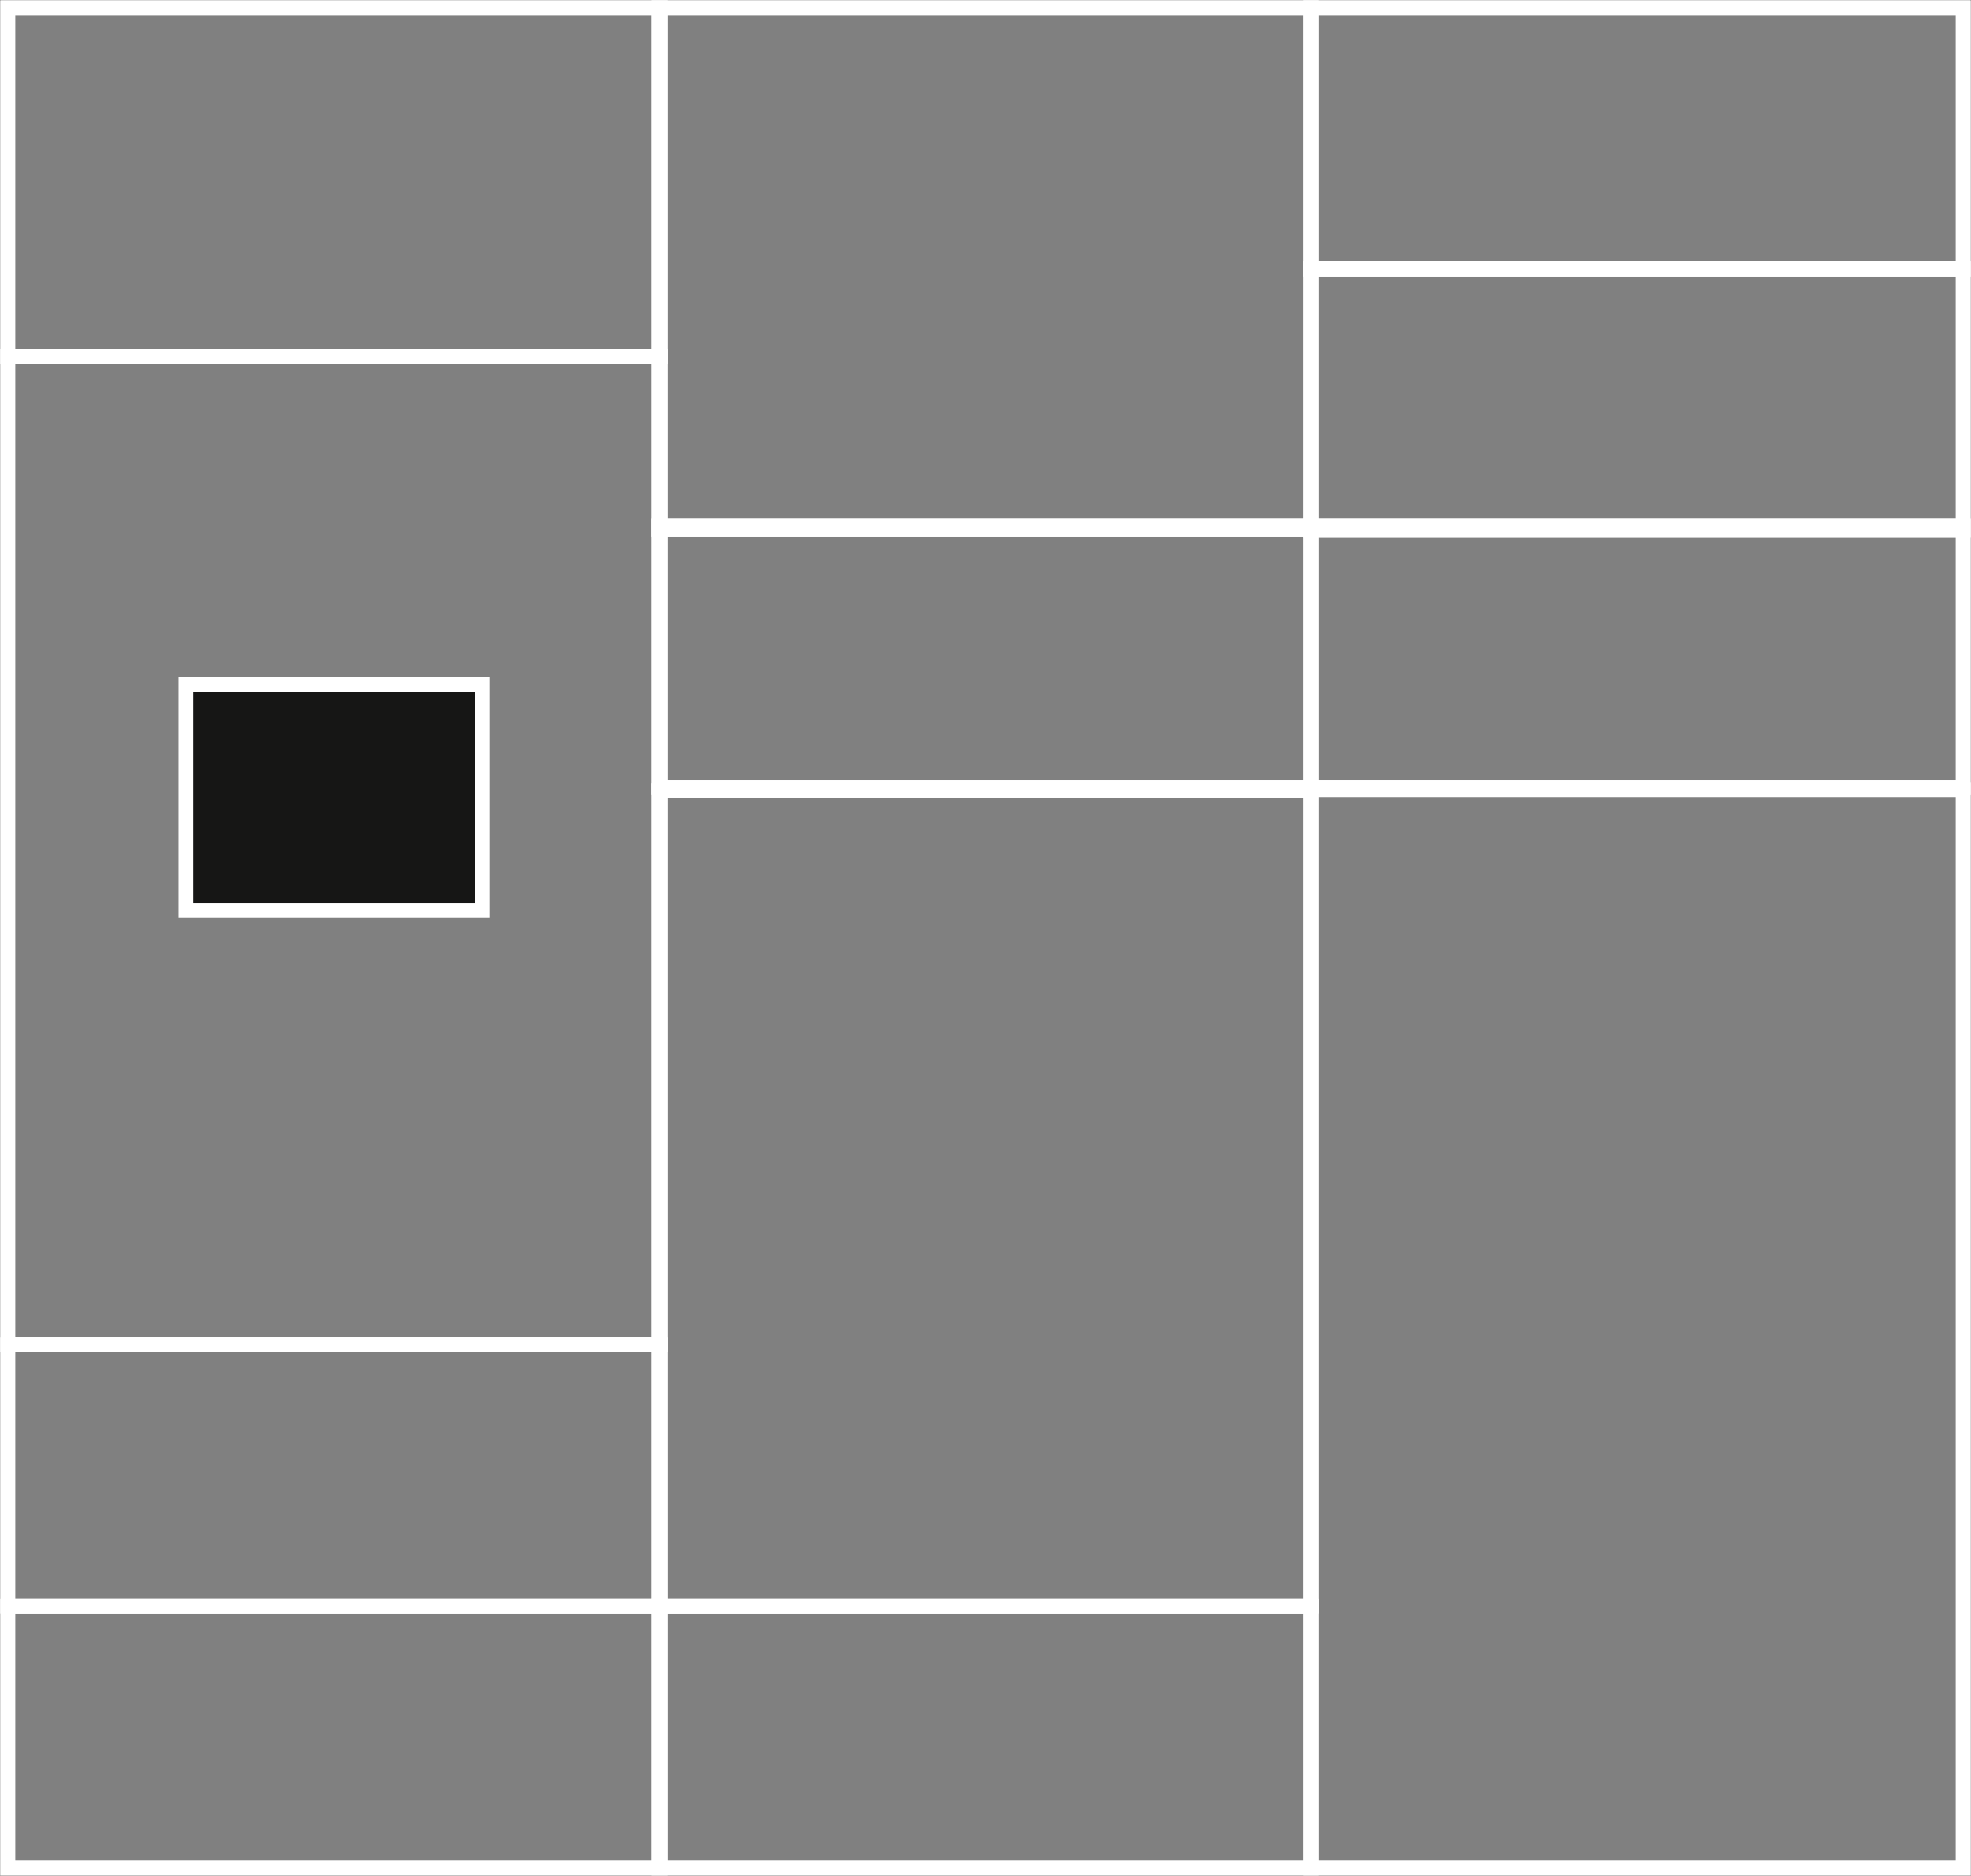<svg id="casier-hover-white" xmlns="http://www.w3.org/2000/svg" xmlns:xlink="http://www.w3.org/1999/xlink" width="267.612" height="254.631" viewBox="0 0 267.612 254.631">
  <rect x="0" y="0" width="267.612" height="254.631" fill="#808080" stroke="none"/>
  <defs>
    <clipPath id="clip-path">
      <rect id="Rectangle_179" data-name="Rectangle 179" width="267.612" height="254.631" fill="none" stroke="#fff" stroke-width="2"/>
    </clipPath>
  </defs>
  <rect id="Rectangle_177" data-name="Rectangle 177" width="88.57" height="47.287" transform="translate(1.058 1.058)" fill="none" stroke="#fff" stroke-width="2"/>
  <g id="Groupe_1431" data-name="Groupe 1431" transform="translate(0 0)">
    <g id="Groupe_1430" data-name="Groupe 1430" clip-path="url(#clip-path)">
      <rect id="Rectangle_178" data-name="Rectangle 178" width="88.57" height="47.287" transform="translate(1.058 1.058)" fill="none" stroke="#fff" stroke-miterlimit="10" stroke-width="2"/>
    </g>
  </g>
  <rect id="Rectangle_180" data-name="Rectangle 180" width="88.57" height="134.232" transform="translate(1.058 48.345)" fill="none" stroke="#fff" stroke-width="2"/>
  <g id="Groupe_1433" data-name="Groupe 1433" transform="translate(0 0)">
    <g id="Groupe_1432" data-name="Groupe 1432" clip-path="url(#clip-path)">
      <rect id="Rectangle_181" data-name="Rectangle 181" width="88.57" height="134.232" transform="translate(1.058 48.345)" fill="none" stroke="#fff" stroke-miterlimit="10" stroke-width="2"/>
    </g>
  </g>
  <rect id="Rectangle_183" data-name="Rectangle 183" width="88.57" height="146.338" transform="translate(177.984 107.235)" fill="none" stroke="#fff" stroke-width="2"/>
  <g id="Groupe_1435" data-name="Groupe 1435" transform="translate(0 0)">
    <g id="Groupe_1434" data-name="Groupe 1434" clip-path="url(#clip-path)">
      <rect id="Rectangle_184" data-name="Rectangle 184" width="88.57" height="146.341" transform="translate(177.984 107.233)" fill="none" stroke="#fff" stroke-miterlimit="10" stroke-width="2"/>
    </g>
  </g>
  <rect id="Rectangle_186" data-name="Rectangle 186" width="88.57" height="35.498" transform="translate(1.058 182.577)" fill="none" stroke="#fff" stroke-width="2"/>
  <g id="Groupe_1437" data-name="Groupe 1437" transform="translate(0 0)">
    <g id="Groupe_1436" data-name="Groupe 1436" clip-path="url(#clip-path)">
      <rect id="Rectangle_187" data-name="Rectangle 187" width="88.57" height="35.498" transform="translate(1.058 182.577)" fill="none" stroke="#fff" stroke-miterlimit="10" stroke-width="2"/>
    </g>
  </g>
  <rect id="Rectangle_189" data-name="Rectangle 189" width="88.57" height="35.498" transform="translate(1.058 218.075)" fill="none" stroke="#fff" stroke-width="2"/>
  <g id="Groupe_1439" data-name="Groupe 1439" transform="translate(0 0)">
    <g id="Groupe_1438" data-name="Groupe 1438" clip-path="url(#clip-path)">
      <rect id="Rectangle_190" data-name="Rectangle 190" width="88.57" height="35.498" transform="translate(1.058 218.075)" fill="none" stroke="#fff" stroke-miterlimit="10" stroke-width="2"/>
    </g>
  </g>
  <rect id="Rectangle_192" data-name="Rectangle 192" width="88.57" height="70.825" transform="translate(89.475 1.058)" fill="none" stroke="#fff" stroke-width="2"/>
  <g id="Groupe_1441" data-name="Groupe 1441" transform="translate(0 0)">
    <g id="Groupe_1440" data-name="Groupe 1440" clip-path="url(#clip-path)">
      <rect id="Rectangle_193" data-name="Rectangle 193" width="88.57" height="70.825" transform="translate(89.475 1.058)" fill="none" stroke="#fff" stroke-miterlimit="10" stroke-width="2"/>
    </g>
  </g>
  <rect id="Rectangle_195" data-name="Rectangle 195" width="88.57" height="110.754" transform="translate(89.475 107.322)" fill="none" stroke="#fff" stroke-width="2"/>
  <rect id="Rectangle_196" data-name="Rectangle 196" width="88.57" height="110.754" transform="translate(89.475 107.322)" fill="none" stroke="#fff" stroke-miterlimit="10" stroke-width="2"/>
  <rect id="Rectangle_197" data-name="Rectangle 197" width="88.572" height="35.498" transform="translate(89.473 218.075)" fill="none" stroke="#fff" stroke-width="2"/>
  <g id="Groupe_1443" data-name="Groupe 1443" transform="translate(0 0)">
    <g id="Groupe_1442" data-name="Groupe 1442" clip-path="url(#clip-path)">
      <rect id="Rectangle_198" data-name="Rectangle 198" width="88.57" height="35.498" transform="translate(89.475 218.075)" fill="none" stroke="#fff" stroke-miterlimit="10" stroke-width="2"/>
    </g>
  </g>
  <rect id="Rectangle_200" data-name="Rectangle 200" width="88.57" height="35.498" transform="translate(89.475 71.384)" fill="none" stroke="#fff" stroke-width="2"/>
  <rect id="Rectangle_201" data-name="Rectangle 201" width="88.57" height="35.498" transform="translate(89.475 71.384)" fill="none" stroke="#fff" stroke-miterlimit="10" stroke-width="2"/>
  <rect id="Rectangle_202" data-name="Rectangle 202" width="88.57" height="35.498" transform="translate(177.984 1.058)" fill="none" stroke="#fff" stroke-width="2"/>
  <g id="Groupe_1445" data-name="Groupe 1445" transform="translate(0 0)">
    <g id="Groupe_1444" data-name="Groupe 1444" clip-path="url(#clip-path)">
      <rect id="Rectangle_203" data-name="Rectangle 203" width="88.57" height="35.498" transform="translate(177.984 1.058)" fill="none" stroke="#fff" stroke-miterlimit="10" stroke-width="2"/>
    </g>
  </g>
  <rect id="Rectangle_205" data-name="Rectangle 205" width="88.57" height="35.498" transform="translate(177.984 36.438)" fill="none" stroke="#fff" stroke-width="2"/>
  <g id="Groupe_1447" data-name="Groupe 1447" transform="translate(0 0)">
    <g id="Groupe_1446" data-name="Groupe 1446" clip-path="url(#clip-path)">
      <rect id="Rectangle_206" data-name="Rectangle 206" width="88.57" height="35.498" transform="translate(177.984 36.438)" fill="none" stroke="#fff" stroke-miterlimit="10" stroke-width="2"/>
    </g>
  </g>
  <rect id="Rectangle_208" data-name="Rectangle 208" width="88.57" height="35.498" transform="translate(177.984 71.384)" fill="none" stroke="#fff" stroke-width="2"/>
  <g id="Groupe_1449" data-name="Groupe 1449" transform="translate(0 0)">
    <g id="Groupe_1448" data-name="Groupe 1448" clip-path="url(#clip-path)">
      <rect id="Rectangle_209" data-name="Rectangle 209" width="88.57" height="35.498" transform="translate(177.984 71.384)" fill="none" stroke="#fff" stroke-miterlimit="10" stroke-width="2"/>
    </g>
  </g>
  <rect id="Rectangle_211" data-name="Rectangle 211" width="40.199" height="30.678" transform="translate(25.243 92.894)" fill="#161615" stroke="#fff" stroke-width="2"/>
</svg>
